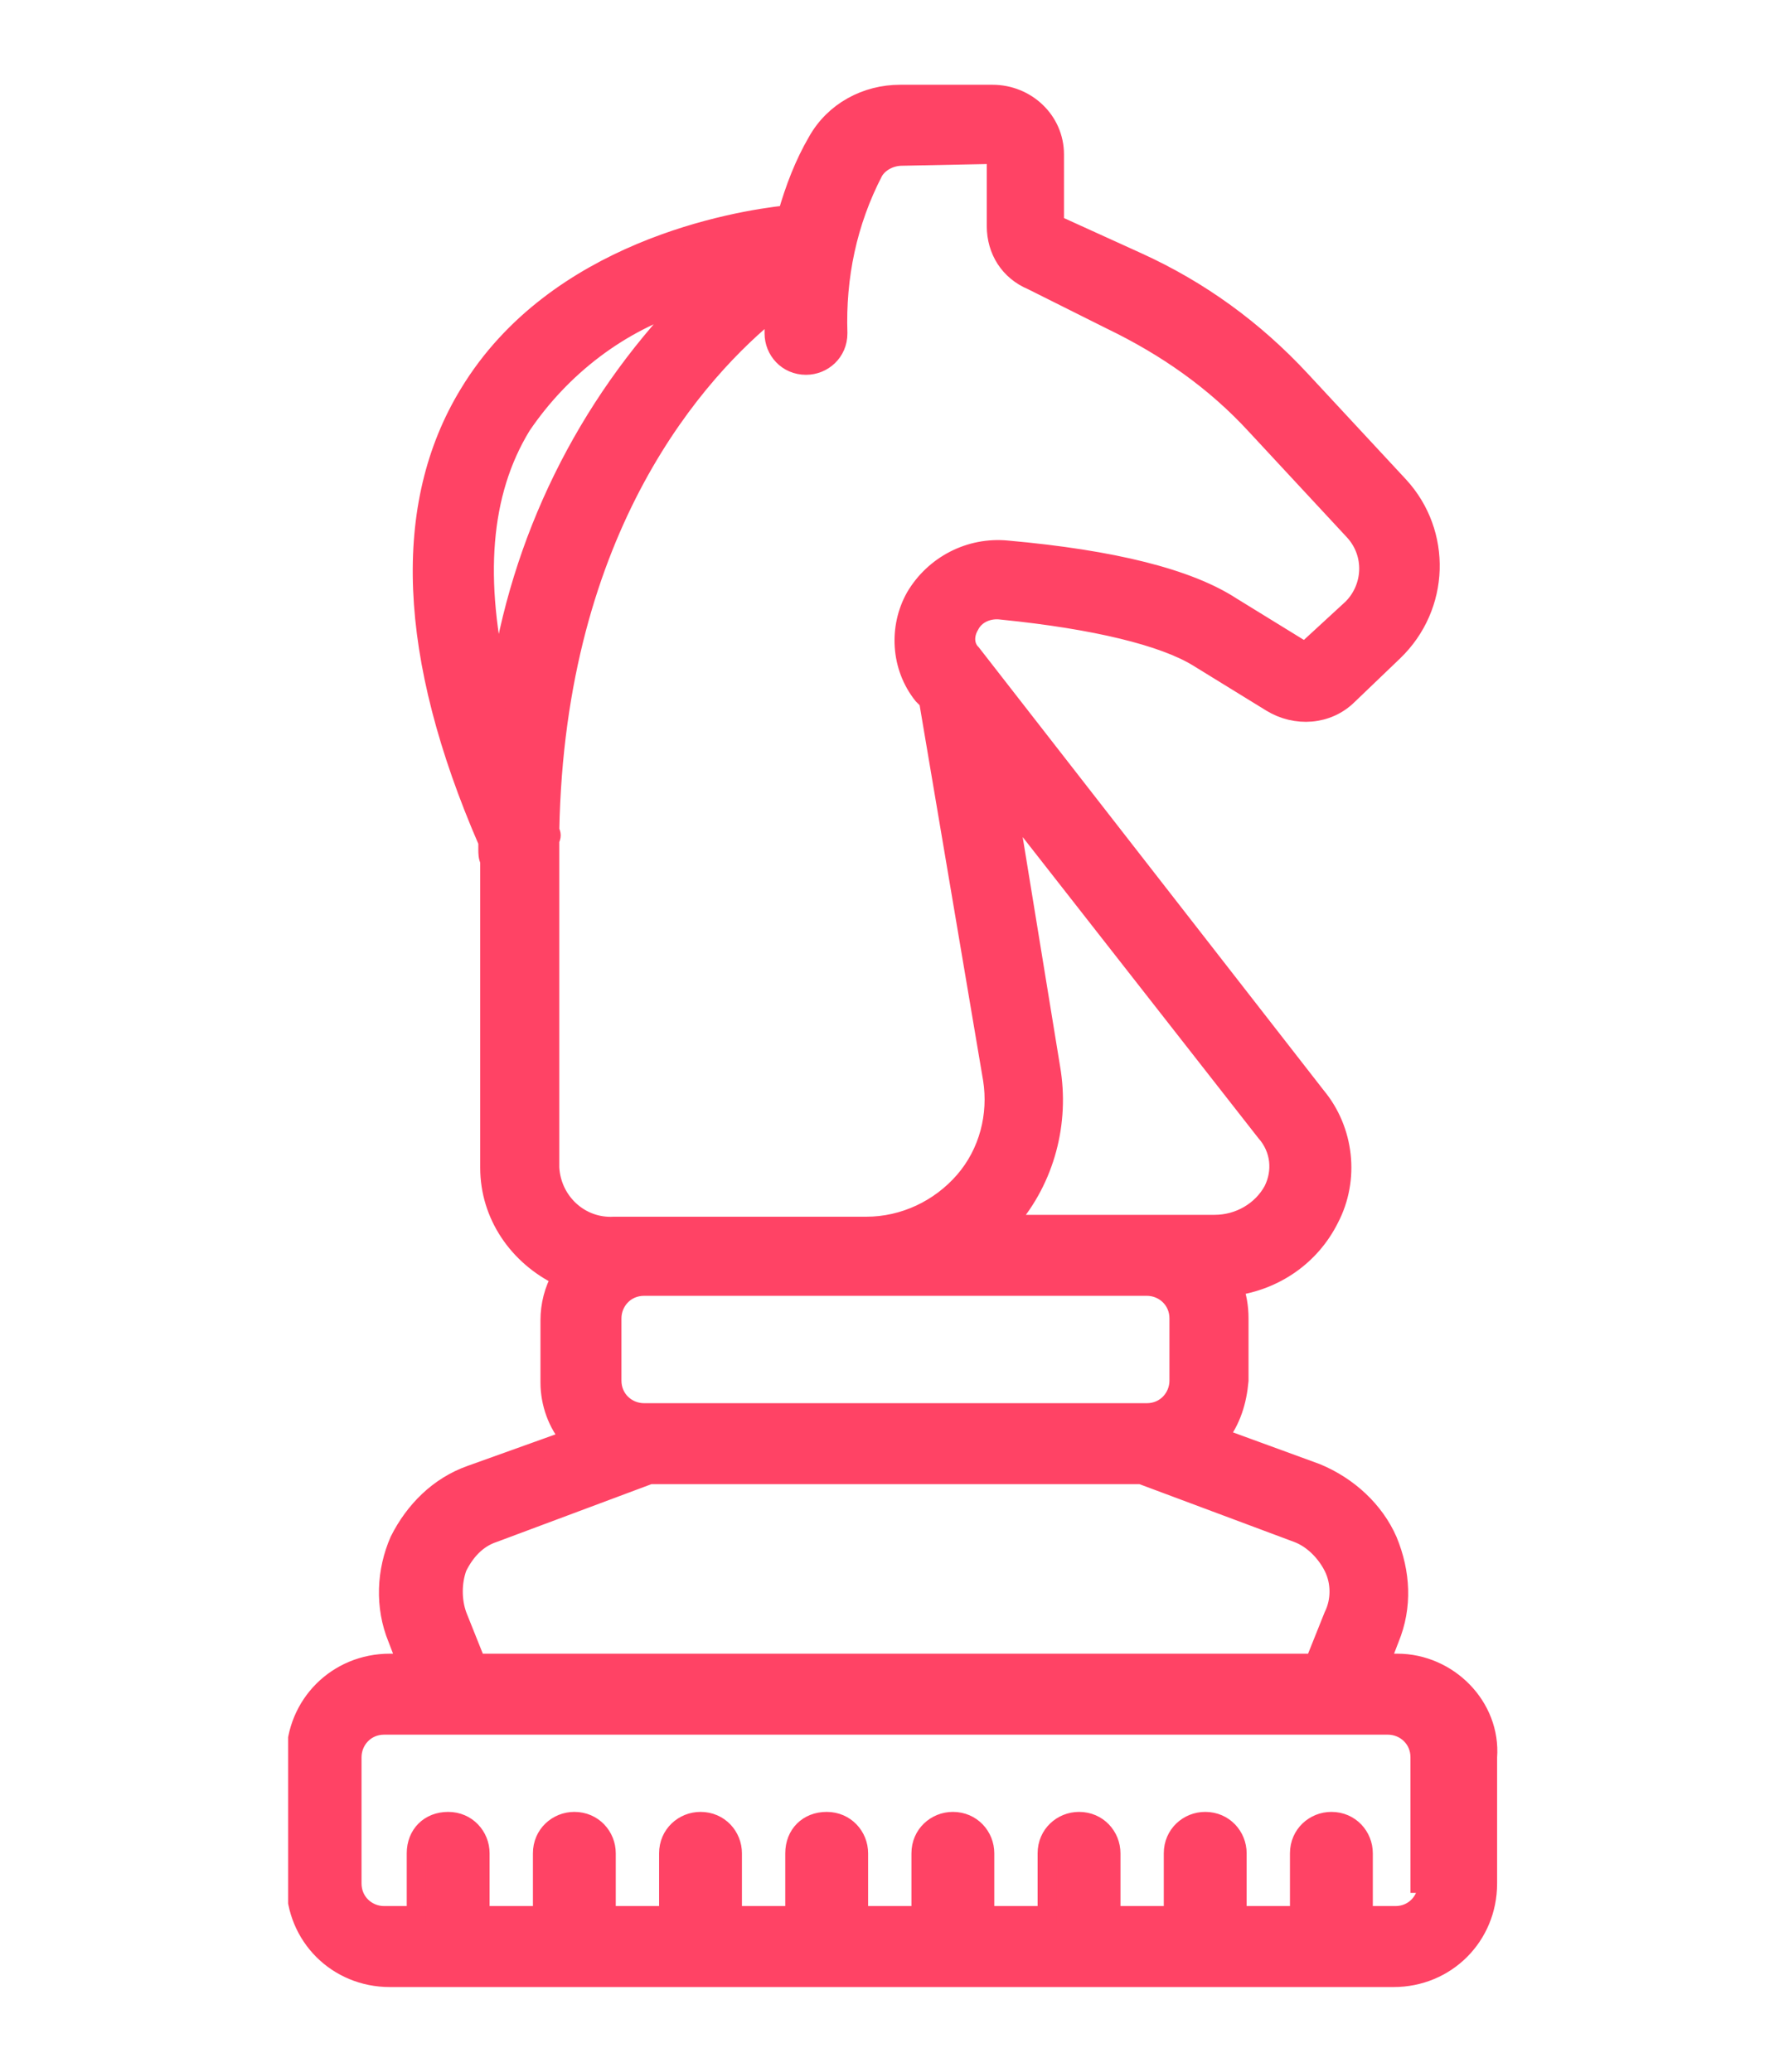 <?xml version="1.0" encoding="utf-8"?>
<!-- Generator: Adobe Illustrator 23.0.4, SVG Export Plug-In . SVG Version: 6.00 Build 0)  -->
<svg version="1.1" id="Layer_1" xmlns="http://www.w3.org/2000/svg" xmlns:xlink="http://www.w3.org/1999/xlink" x="0px" y="0px"
	 viewBox="0 0 95 110" style="enable-background:new 0 0 95 110;" xml:space="preserve">
<style type="text/css">
	.st0{clip-path:url(#SVGID_2_);fill:#FF4365;}
	.st1{clip-path:url(#SVGID_4_);fill:#FF4365;}
	.st2{clip-path:url(#SVGID_4_);fill:none;stroke:#FF4365;stroke-miterlimit:10;}
	.st3{clip-path:url(#SVGID_6_);fill:#FF4365;}
	.st4{clip-path:url(#SVGID_8_);fill:#FF4365;}
	.st5{clip-path:url(#SVGID_8_);fill:none;stroke:#FF4365;stroke-miterlimit:10;}
	.st6{clip-path:url(#SVGID_10_);fill:#FF4365;}
	.st7{clip-path:url(#SVGID_10_);fill:none;stroke:#FF4365;stroke-width:2;stroke-miterlimit:10;}
	.st8{clip-path:url(#SVGID_12_);fill:#FF4365;}
	.st9{clip-path:url(#SVGID_12_);fill:none;stroke:#FF4365;stroke-width:0.5;stroke-miterlimit:10;}
	.st10{fill:#FF4365;}
	.st11{fill:none;stroke:#FF4365;stroke-width:0.5;stroke-miterlimit:10;}
</style>
<g>
	<defs>
		<rect id="SVGID_7_" x="15.3" y="4.5" width="64.3" height="101"/>
	</defs>
	<clipPath id="SVGID_2_">
		<use xlink:href="#SVGID_7_"  style="overflow:visible;"/>
	</clipPath>
	<path class="st0" d="M75.8,100c0,0.9-0.7,1.7-1.7,1.7h-1.7v-3.3c0-0.9-0.7-1.7-1.7-1.7c-0.9,0-1.7,0.7-1.7,1.7v3.3h-3.3v-3.3
		c0-0.9-0.7-1.7-1.7-1.7c-0.9,0-1.7,0.7-1.7,1.7v3.3h-3.3v-3.3c0-0.9-0.7-1.7-1.7-1.7c-0.9,0-1.7,0.7-1.7,1.7v3.3h-3.3v-3.3
		c0-0.9-0.7-1.7-1.7-1.7c-0.9,0-1.7,0.7-1.7,1.7v3.3h-3.3v-3.3c0-0.9-0.7-1.7-1.7-1.7s-1.7,0.7-1.7,1.7v3.3h-3.3v-3.3
		c0-0.9-0.7-1.7-1.7-1.7c-0.9,0-1.7,0.7-1.7,1.7v3.3h-3.3v-3.3c0-0.9-0.7-1.7-1.7-1.7c-0.9,0-1.7,0.7-1.7,1.7v3.3h-3.3v-3.3
		c0-0.9-0.7-1.7-1.7-1.7s-1.7,0.7-1.7,1.7v3.3h-1.7c-0.9,0-1.7-0.7-1.7-1.7v-6.7c0-0.9,0.7-1.7,1.7-1.7h3.3l0,0l0,0h46.7l0,0l0,0
		h3.3c0.9,0,1.7,0.7,1.7,1.7V100z M24.3,85.8c-0.3-0.8-0.3-1.8,0-2.6c0.4-0.8,1-1.5,1.9-1.8l8.3-3.1h26.1l8.3,3.1
		c0.8,0.3,1.5,1,1.9,1.8c0.4,0.8,0.4,1.8,0,2.6l-1,2.5H25.3L24.3,85.8z M29.2,44.1c0.3-16.2,7.9-24.5,11.9-27.7c0,0.4,0,0.9,0,1.3
		c0,0.9,0.7,1.7,1.7,1.7c0.9,0,1.7-0.7,1.7-1.7c-0.1-3,0.5-5.9,1.9-8.6c0.3-0.5,0.9-0.8,1.5-0.8l5-0.1V12c0,1.3,0.7,2.4,1.9,2.9
		L59,17c2.9,1.4,5.5,3.2,7.7,5.6l5.2,5.6c1.1,1.2,1,3-0.1,4.1l-2.5,2.3l-3.9-2.4c-2.3-1.5-6.3-2.5-11.9-3c-2-0.2-3.9,0.8-4.9,2.5
		c-0.9,1.6-0.8,3.7,0.4,5.2l0.3,0.3l3.4,20.1c0.3,1.9-0.2,3.9-1.5,5.4c-1.3,1.5-3.2,2.4-5.2,2.4H32.6c-1.8,0.1-3.3-1.3-3.4-3.1V44.6
		C29.3,44.4,29.3,44.3,29.2,44.1 M27.7,22.6c2.1-3.1,5.2-5.5,8.8-6.6c-5.4,5.6-8.9,12.7-10,20.4C25.2,30.8,25.5,26.2,27.7,22.6
		 M67.6,63.2C67,64.3,65.8,65,64.5,65H53.4c0.1-0.1,0.1-0.1,0.2-0.2c1.9-2.2,2.7-5.2,2.2-8.1l-2.3-14.1l13.7,17.5
		C68,61,68.1,62.2,67.6,63.2 M34.2,75c-0.9,0-1.7-0.7-1.7-1.7V70c0-0.9,0.7-1.7,1.7-1.7h26.7c0.9,0,1.7,0.7,1.7,1.7v3.3
		c0,0.9-0.7,1.7-1.7,1.7H34.2z M74.2,88.3h-0.9l0.5-1.3c0.7-1.7,0.6-3.5-0.1-5.2c-0.7-1.6-2.1-2.9-3.8-3.6l-5.2-1.9
		c0.7-0.9,1-1.9,1.1-3V70c0-0.6-0.1-1.2-0.3-1.7c2.2-0.3,4.1-1.6,5.1-3.6c1.1-2.1,0.8-4.7-0.7-6.5L51.6,34.7c-0.4-0.4-0.4-1-0.1-1.5
		c0.3-0.6,1-0.9,1.7-0.8c5,0.5,8.6,1.4,10.4,2.5l3.9,2.4c1.3,0.8,3,0.7,4.1-0.4l2.4-2.3c2.5-2.4,2.6-6.3,0.3-8.8l-5.2-5.6
		c-2.5-2.7-5.4-4.8-8.7-6.3l-4.4-2V8.2C56,6.4,54.5,5,52.7,5h-4.9c-1.8,0-3.5,0.9-4.4,2.5c-0.7,1.2-1.2,2.5-1.6,3.9
		c-2.8,0.3-12.3,1.9-16.9,9.5c-3.6,5.9-3.3,13.9,1,23.8c0,0.1,0,0.2,0,0.4c0,0.2,0,0.4,0.1,0.6v16.3c0,2.5,1.5,4.7,3.8,5.8
		c-0.4,0.7-0.6,1.5-0.6,2.3v3.3c0,1.1,0.4,2.2,1.1,3L25,78.3c-1.7,0.6-3,1.9-3.8,3.5c-0.7,1.6-0.8,3.5-0.1,5.2l0.5,1.3h-0.9
		c-2.8,0-5,2.2-5,5v6.7c0,2.8,2.2,5,5,5h53.3c2.8,0,5-2.2,5-5v-6.7C79.2,90.6,76.9,88.3,74.2,88.3"/>
	<path style="clip-path:url(#SVGID_2_);fill:none;stroke:#FF4365;stroke-miterlimit:10;" d="M75.8,100c0,0.9-0.7,1.7-1.7,1.7h-1.7
		v-3.3c0-0.9-0.7-1.7-1.7-1.7c-0.9,0-1.7,0.7-1.7,1.7v3.3h-3.3v-3.3c0-0.9-0.7-1.7-1.7-1.7c-0.9,0-1.7,0.7-1.7,1.7v3.3h-3.3v-3.3
		c0-0.9-0.7-1.7-1.7-1.7c-0.9,0-1.7,0.7-1.7,1.7v3.3h-3.3v-3.3c0-0.9-0.7-1.7-1.7-1.7c-0.9,0-1.7,0.7-1.7,1.7v3.3h-3.3v-3.3
		c0-0.9-0.7-1.7-1.7-1.7s-1.7,0.7-1.7,1.7v3.3h-3.3v-3.3c0-0.9-0.7-1.7-1.7-1.7c-0.9,0-1.7,0.7-1.7,1.7v3.3h-3.3v-3.3
		c0-0.9-0.7-1.7-1.7-1.7c-0.9,0-1.7,0.7-1.7,1.7v3.3h-3.3v-3.3c0-0.9-0.7-1.7-1.7-1.7s-1.7,0.7-1.7,1.7v3.3h-1.7
		c-0.9,0-1.7-0.7-1.7-1.7v-6.7c0-0.9,0.7-1.7,1.7-1.7h3.3l0,0l0,0h46.7l0,0l0,0h3.3c0.9,0,1.7,0.7,1.7,1.7V100z M24.3,85.8
		c-0.3-0.8-0.3-1.8,0-2.6c0.4-0.8,1-1.5,1.9-1.8l8.3-3.1h26.1l8.3,3.1c0.8,0.3,1.5,1,1.9,1.8c0.4,0.8,0.4,1.8,0,2.6l-1,2.5H25.3
		L24.3,85.8z M29.2,44.1c0.3-16.2,7.9-24.5,11.9-27.7c0,0.4,0,0.9,0,1.3c0,0.9,0.7,1.7,1.7,1.7c0.9,0,1.7-0.7,1.7-1.7
		c-0.1-3,0.5-5.9,1.9-8.6c0.3-0.5,0.9-0.8,1.5-0.8l5-0.1V12c0,1.3,0.7,2.4,1.9,2.9L59,17c2.9,1.4,5.5,3.2,7.7,5.6l5.2,5.6
		c1.1,1.2,1,3-0.1,4.1l-2.5,2.3l-3.9-2.4c-2.3-1.5-6.3-2.5-11.9-3c-2-0.2-3.9,0.8-4.9,2.5c-0.9,1.6-0.8,3.7,0.4,5.2l0.3,0.3
		l3.4,20.1c0.3,1.9-0.2,3.9-1.5,5.4c-1.3,1.5-3.2,2.4-5.2,2.4H32.6c-1.8,0.1-3.3-1.3-3.4-3.1V44.6C29.3,44.4,29.3,44.3,29.2,44.1z
		 M27.7,22.6c2.1-3.1,5.2-5.5,8.8-6.6c-5.4,5.6-8.9,12.7-10,20.4C25.2,30.8,25.5,26.2,27.7,22.6z M67.6,63.2
		C67,64.3,65.8,65,64.5,65H53.4c0.1-0.1,0.1-0.1,0.2-0.2c1.9-2.2,2.7-5.2,2.2-8.1l-2.3-14.1l13.7,17.5C68,61,68.1,62.2,67.6,63.2z
		 M34.2,75c-0.9,0-1.7-0.7-1.7-1.7V70c0-0.9,0.7-1.7,1.7-1.7h26.7c0.9,0,1.7,0.7,1.7,1.7v3.3c0,0.9-0.7,1.7-1.7,1.7H34.2z
		 M74.2,88.3h-0.9l0.5-1.3c0.7-1.7,0.6-3.5-0.1-5.2c-0.7-1.6-2.1-2.9-3.8-3.6l-5.2-1.9c0.7-0.9,1-1.9,1.1-3V70
		c0-0.6-0.1-1.2-0.3-1.7c2.2-0.3,4.1-1.6,5.1-3.6c1.1-2.1,0.8-4.7-0.7-6.5L51.6,34.7c-0.4-0.4-0.4-1-0.1-1.5c0.3-0.6,1-0.9,1.7-0.8
		c5,0.5,8.6,1.4,10.4,2.5l3.9,2.4c1.3,0.8,3,0.7,4.1-0.4l2.4-2.3c2.5-2.4,2.6-6.3,0.3-8.8l-5.2-5.6c-2.5-2.7-5.4-4.8-8.7-6.3l-4.4-2
		V8.2C56,6.4,54.5,5,52.7,5h-4.9c-1.8,0-3.5,0.9-4.4,2.5c-0.7,1.2-1.2,2.5-1.6,3.9c-2.8,0.3-12.3,1.9-16.9,9.5
		c-3.6,5.9-3.3,13.9,1,23.8c0,0.1,0,0.2,0,0.4c0,0.2,0,0.4,0.1,0.6v16.3c0,2.5,1.5,4.7,3.8,5.8c-0.4,0.7-0.6,1.5-0.6,2.3v3.3
		c0,1.1,0.4,2.2,1.1,3L25,78.3c-1.7,0.6-3,1.9-3.8,3.5c-0.7,1.6-0.8,3.5-0.1,5.2l0.5,1.3h-0.9c-2.8,0-5,2.2-5,5v6.7c0,2.8,2.2,5,5,5
		h53.3c2.8,0,5-2.2,5-5v-6.7C79.2,90.6,76.9,88.3,74.2,88.3z"/>
</g>
</svg>
